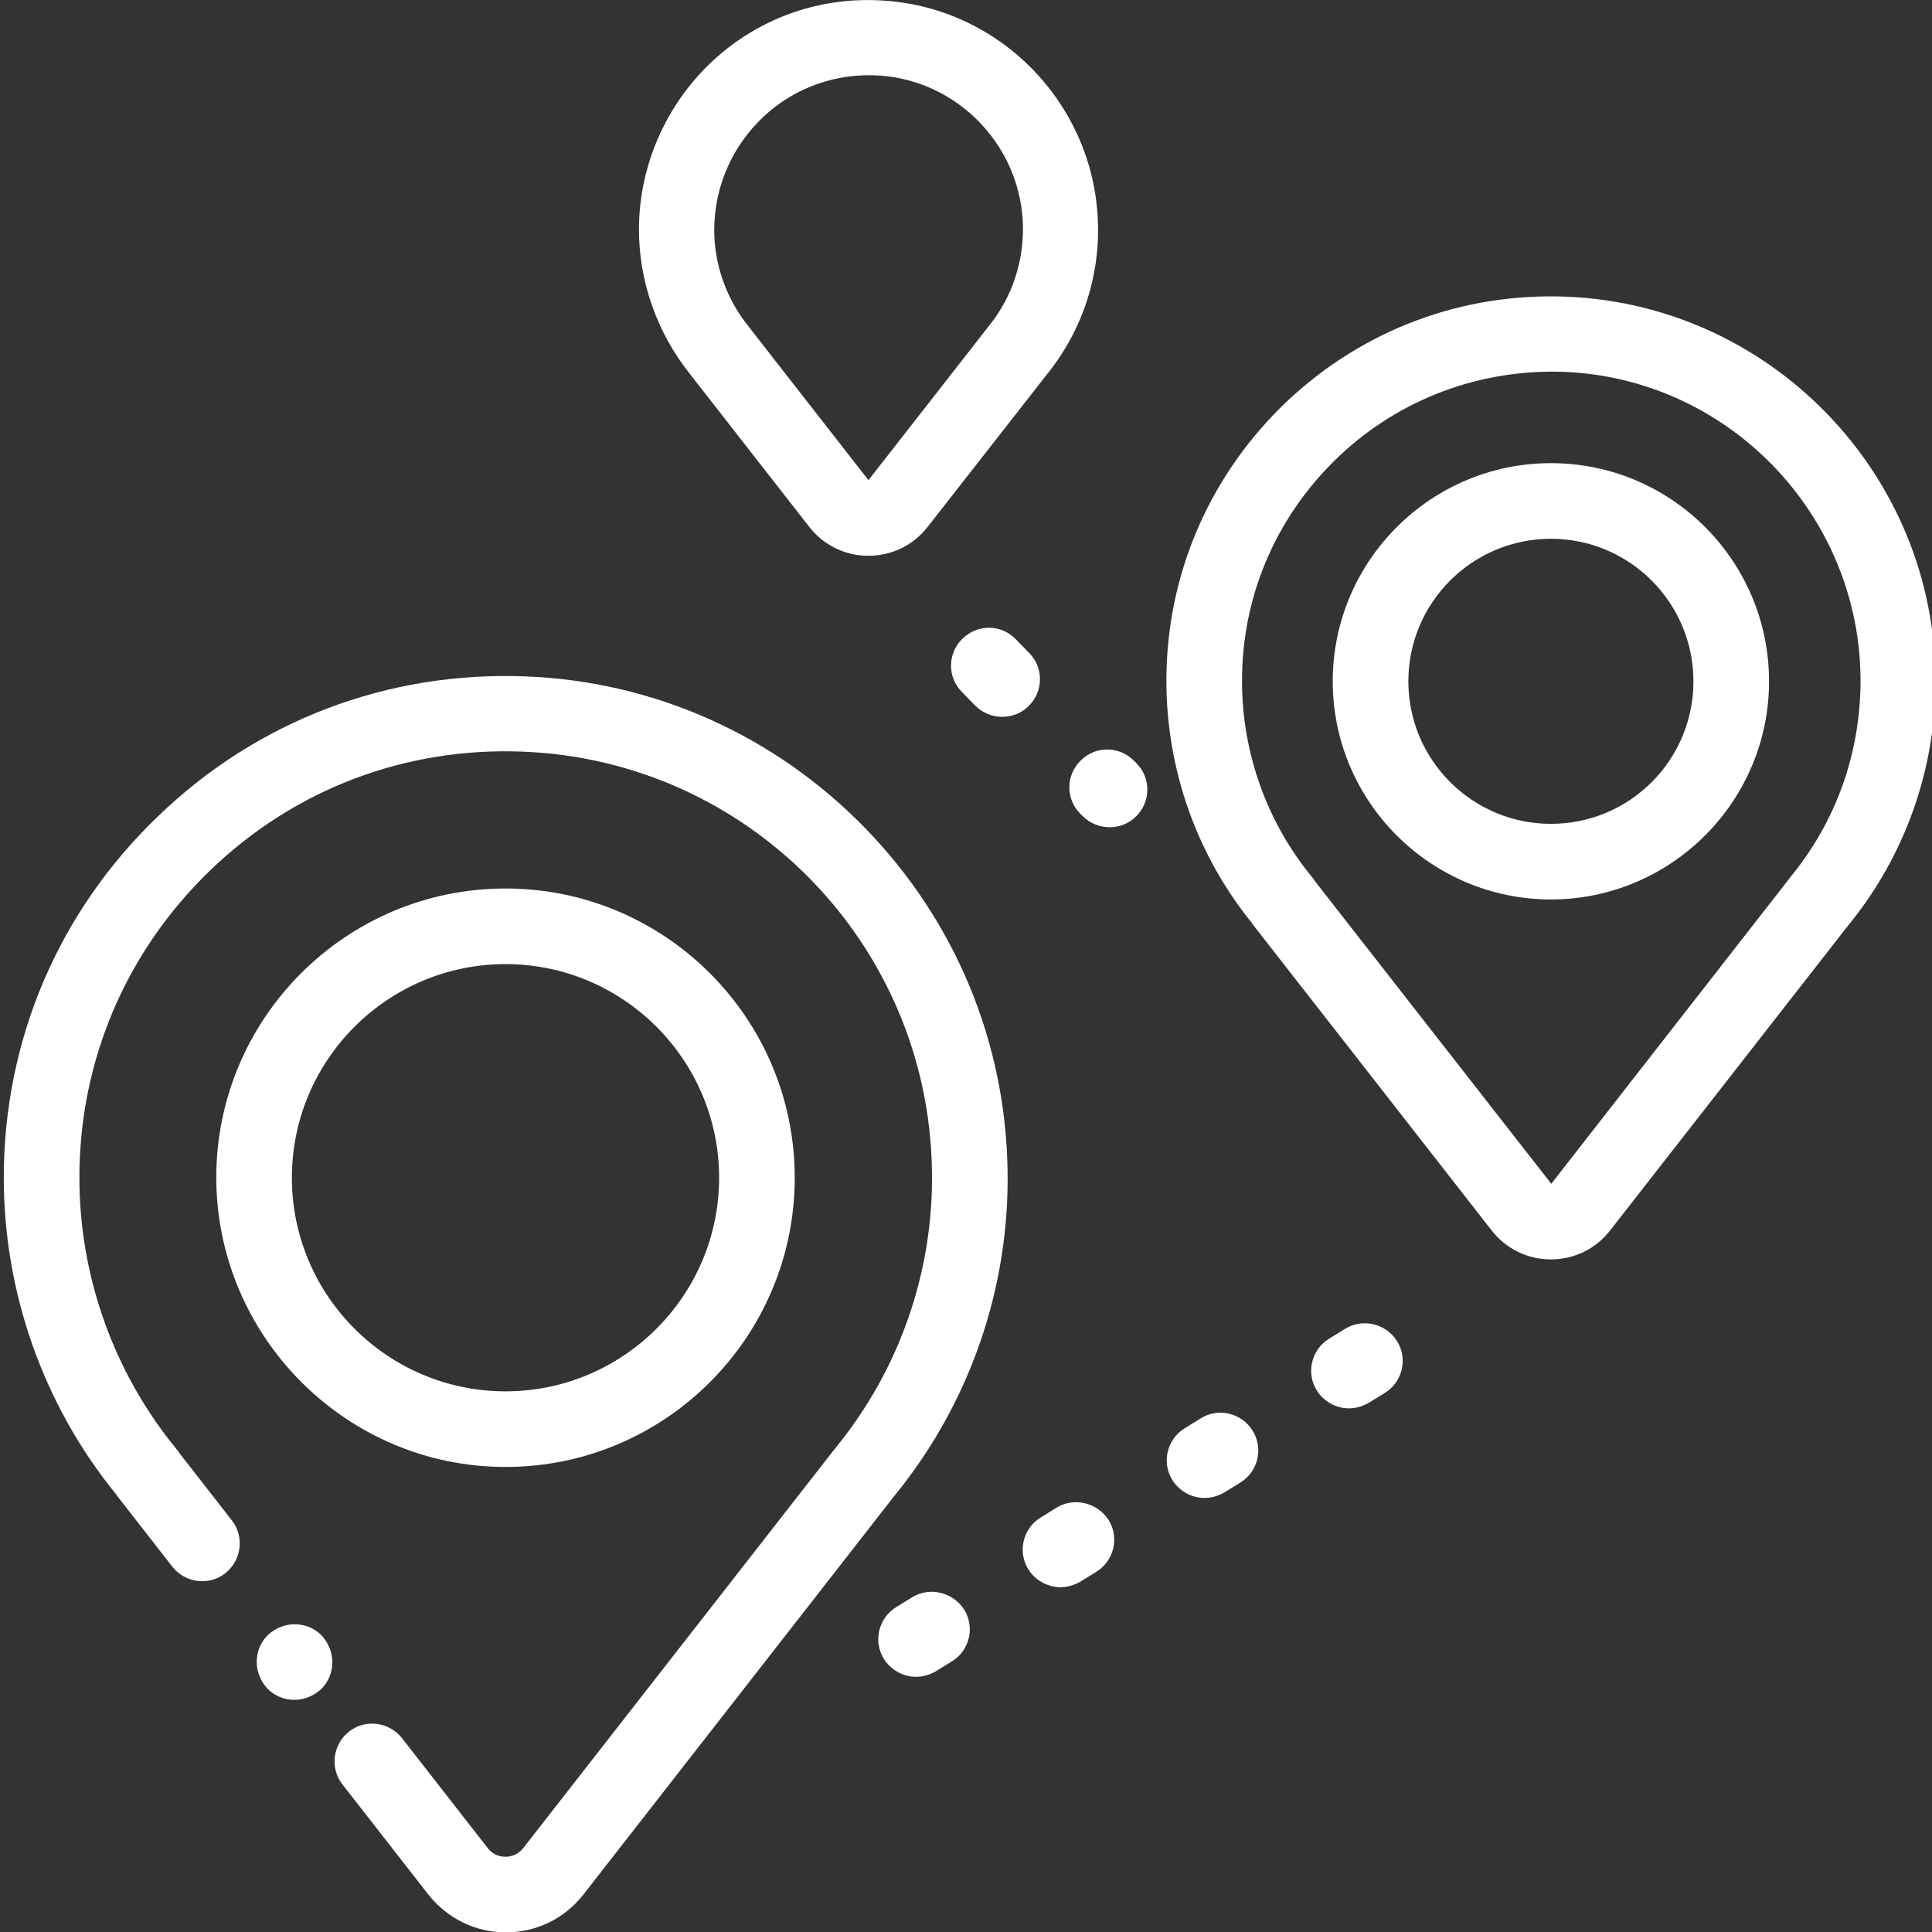 <?xml version="1.0" encoding="UTF-8"?>
<!-- Generator: Adobe Illustrator 27.8.1, SVG Export Plug-In . SVG Version: 6.00 Build 0)  -->
<svg xmlns="http://www.w3.org/2000/svg" xmlns:xlink="http://www.w3.org/1999/xlink" version="1.1" id="Layer_1" x="0px" y="0px" viewBox="0 0 511 511" style="enable-background:new 0 0 511 511;" xml:space="preserve">
<rect x="0" y="0" width="511" height="511" fill="#333333" stroke="none"/>
<style type="text/css">
	.st0{fill:#FFFFFF;}
</style>
<path class="st0" d="M228.7,218.9c-23.9-24.5-55.8-38.7-89.7-40c-36.5-1.4-71,11.7-97.2,37C15.5,241.1,1,275.1,1,311.5  c0,30.4,10.5,60.1,29.6,83.6c0.1,0.2,0.3,0.4,0.5,0.7l14.5,18.6c3.4,4.3,9.7,5.1,14,1.7c4.3-3.4,5.1-9.7,1.7-14l-13.8-17.7  c-0.2-0.4-0.5-0.7-0.8-1.1C30.1,363.1,21,337.6,21,311.5c0-30.9,12.3-59.8,34.6-81.3c22.3-21.5,51.6-32.6,82.6-31.4  c59.9,2.3,107.5,51.1,108.3,111.1c0.4,26.5-8.6,52.3-25.3,72.8c-0.1,0.2-0.2,0.3-0.4,0.5l-82.4,105.6c-1.6,2-3.6,2.3-4.7,2.3  s-3.2-0.3-4.7-2.3l-22.7-29.1c-3.4-4.3-9.7-5.1-14-1.7c-4.3,3.4-5.1,9.7-1.7,14l22.7,29.1c5,6.3,12.4,10,20.5,10  c8,0,15.5-3.6,20.5-10l82.6-105.9c0,0,0.1-0.1,0.1-0.1c19.5-24.1,30-54.4,29.5-85.4C266,275.6,252.6,243.4,228.7,218.9z"></path>
<path class="st0" d="M77.9,429.6c-2.6,0-5.2,1.1-7.1,2.9c-1.9,1.9-2.9,4.4-2.9,7.1c0,2.6,1.1,5.2,2.9,7.1c1.9,1.9,4.4,2.9,7.1,2.9  c2.6,0,5.2-1.1,7.1-2.9c1.9-1.9,2.9-4.4,2.9-7.1c0-2.6-1.1-5.2-2.9-7.1C83.1,430.6,80.6,429.6,77.9,429.6z"></path>
<path class="st0" d="M133.7,388c42.2,0,76.5-34.3,76.5-76.5c0-42.2-34.3-76.5-76.5-76.5s-76.5,34.3-76.5,76.5  C57.3,353.6,91.6,388,133.7,388z M133.7,255c31.2,0,56.5,25.4,56.5,56.5c0,31.2-25.4,56.5-56.5,56.5c-31.2,0-56.5-25.4-56.5-56.5  C77.2,280.3,102.6,255,133.7,255z"></path>
<path class="st0" d="M411.7,78.4c-27.4-0.4-53.3,10-72.9,29.3c-19.5,19.3-30.3,45-30.3,72.4c0,23.3,8,46,22.6,64  c0.1,0.2,0.3,0.4,0.4,0.6l63,80.7c3.8,4.9,9.5,7.7,15.7,7.7c6.2,0,11.9-2.8,15.7-7.7l63.3-81.1c0,0,0.1-0.1,0.1-0.1  c14.4-17.8,22.5-40.3,22.6-63.3C512.4,125.2,467.4,79.2,411.7,78.4z M473.7,231.8c-0.1,0.1-0.2,0.3-0.3,0.4l-63.1,80.9l-62.4-79.9  c-0.2-0.3-0.5-0.7-0.7-1c-12.1-14.6-18.7-33.1-18.7-52.1c0-22.1,8.7-42.7,24.4-58.2s36.6-23.8,58.6-23.6  c44.8,0.6,80.9,37.6,80.6,82.4C491.9,199.6,485.6,217.2,473.7,231.8z"></path>
<path class="st0" d="M410.2,122.5c-31.8,0-57.7,25.9-57.7,57.7s25.9,57.7,57.7,57.7s57.7-25.9,57.7-57.7S442.1,122.5,410.2,122.5z   M410.2,217.9c-20.8,0-37.7-16.9-37.7-37.7s16.9-37.7,37.7-37.7c20.8,0,37.7,16.9,37.7,37.7S431.1,217.9,410.2,217.9z"></path>
<path class="st0" d="M182.7,99.2l31.3,40.1c3.8,4.9,9.5,7.7,15.7,7.7s11.9-2.8,15.7-7.7L277,98.9c0,0,0,0,0,0  c9.5-11.8,14.3-26.7,13.3-42c-1.9-30.1-25.9-54.5-56-56.7c-17.1-1.3-33.4,4.4-45.9,16C176.1,27.7,169,43.9,169,60.7  c0,13.8,4.8,27.3,13.4,38.1C182.5,98.9,182.6,99.1,182.7,99.2z M202,30.8c8.4-7.8,19.4-11.6,30.9-10.8c20.2,1.5,36.3,17.9,37.6,38.1  c0.6,10.3-2.6,20.4-9.1,28.3c-0.1,0.1-0.2,0.2-0.3,0.4L229.7,127l-30.9-39.6c-0.2-0.3-0.4-0.5-0.6-0.8c-6-7.3-9.3-16.5-9.3-25.9  C189,49.3,193.6,38.7,202,30.8z"></path>
<path class="st0" d="M279.4,398.8l-4.2,2.6c-4.7,2.9-6.1,9.1-3.2,13.7c1.9,3,5.2,4.7,8.5,4.7c1.8,0,3.6-0.5,5.3-1.5l4.2-2.6  c4.7-2.9,6.1-9.1,3.2-13.7C290.2,397.4,284,395.9,279.4,398.8z"></path>
<path class="st0" d="M355.7,351.5l-4.2,2.6c-4.7,2.9-6.1,9.1-3.2,13.7c1.9,3,5.2,4.7,8.5,4.7c1.8,0,3.6-0.5,5.3-1.5l4.2-2.6  c4.7-2.9,6.1-9.1,3.2-13.7C366.5,350,360.4,348.6,355.7,351.5z"></path>
<path class="st0" d="M241.2,422.5l-4.2,2.6c-4.7,2.9-6.1,9.1-3.2,13.7c1.9,3,5.2,4.7,8.5,4.7c1.8,0,3.6-0.5,5.3-1.5l4.2-2.6  c4.7-2.9,6.1-9.1,3.2-13.7C252,421.1,245.9,419.6,241.2,422.5z"></path>
<path class="st0" d="M317.5,375.2l-4.2,2.6c-4.7,2.9-6.1,9.1-3.2,13.7c1.9,3,5.2,4.7,8.5,4.7c1.8,0,3.6-0.5,5.3-1.5l4.2-2.6  c4.7-2.9,6.1-9.1,3.2-13.7C328.4,373.7,322.2,372.2,317.5,375.2z"></path>
<path class="st0" d="M300,201.3c-3.8-4-10.2-4.1-14.1-0.2c-4,3.8-4.1,10.2-0.2,14.1l0.6,0.6c2,2,4.6,3,7.2,3c2.5,0,5-0.9,6.9-2.8  c4-3.8,4.1-10.2,0.2-14.1L300,201.3z"></path>
<path class="st0" d="M254.6,168.9c-4,3.8-4.1,10.2-0.2,14.1l3.5,3.6c2,2,4.6,3,7.2,3c2.5,0,5-0.9,6.9-2.8c4-3.8,4.1-10.2,0.2-14.1  l-3.5-3.6C264.9,165.1,258.6,165,254.6,168.9z"></path>
</svg>

